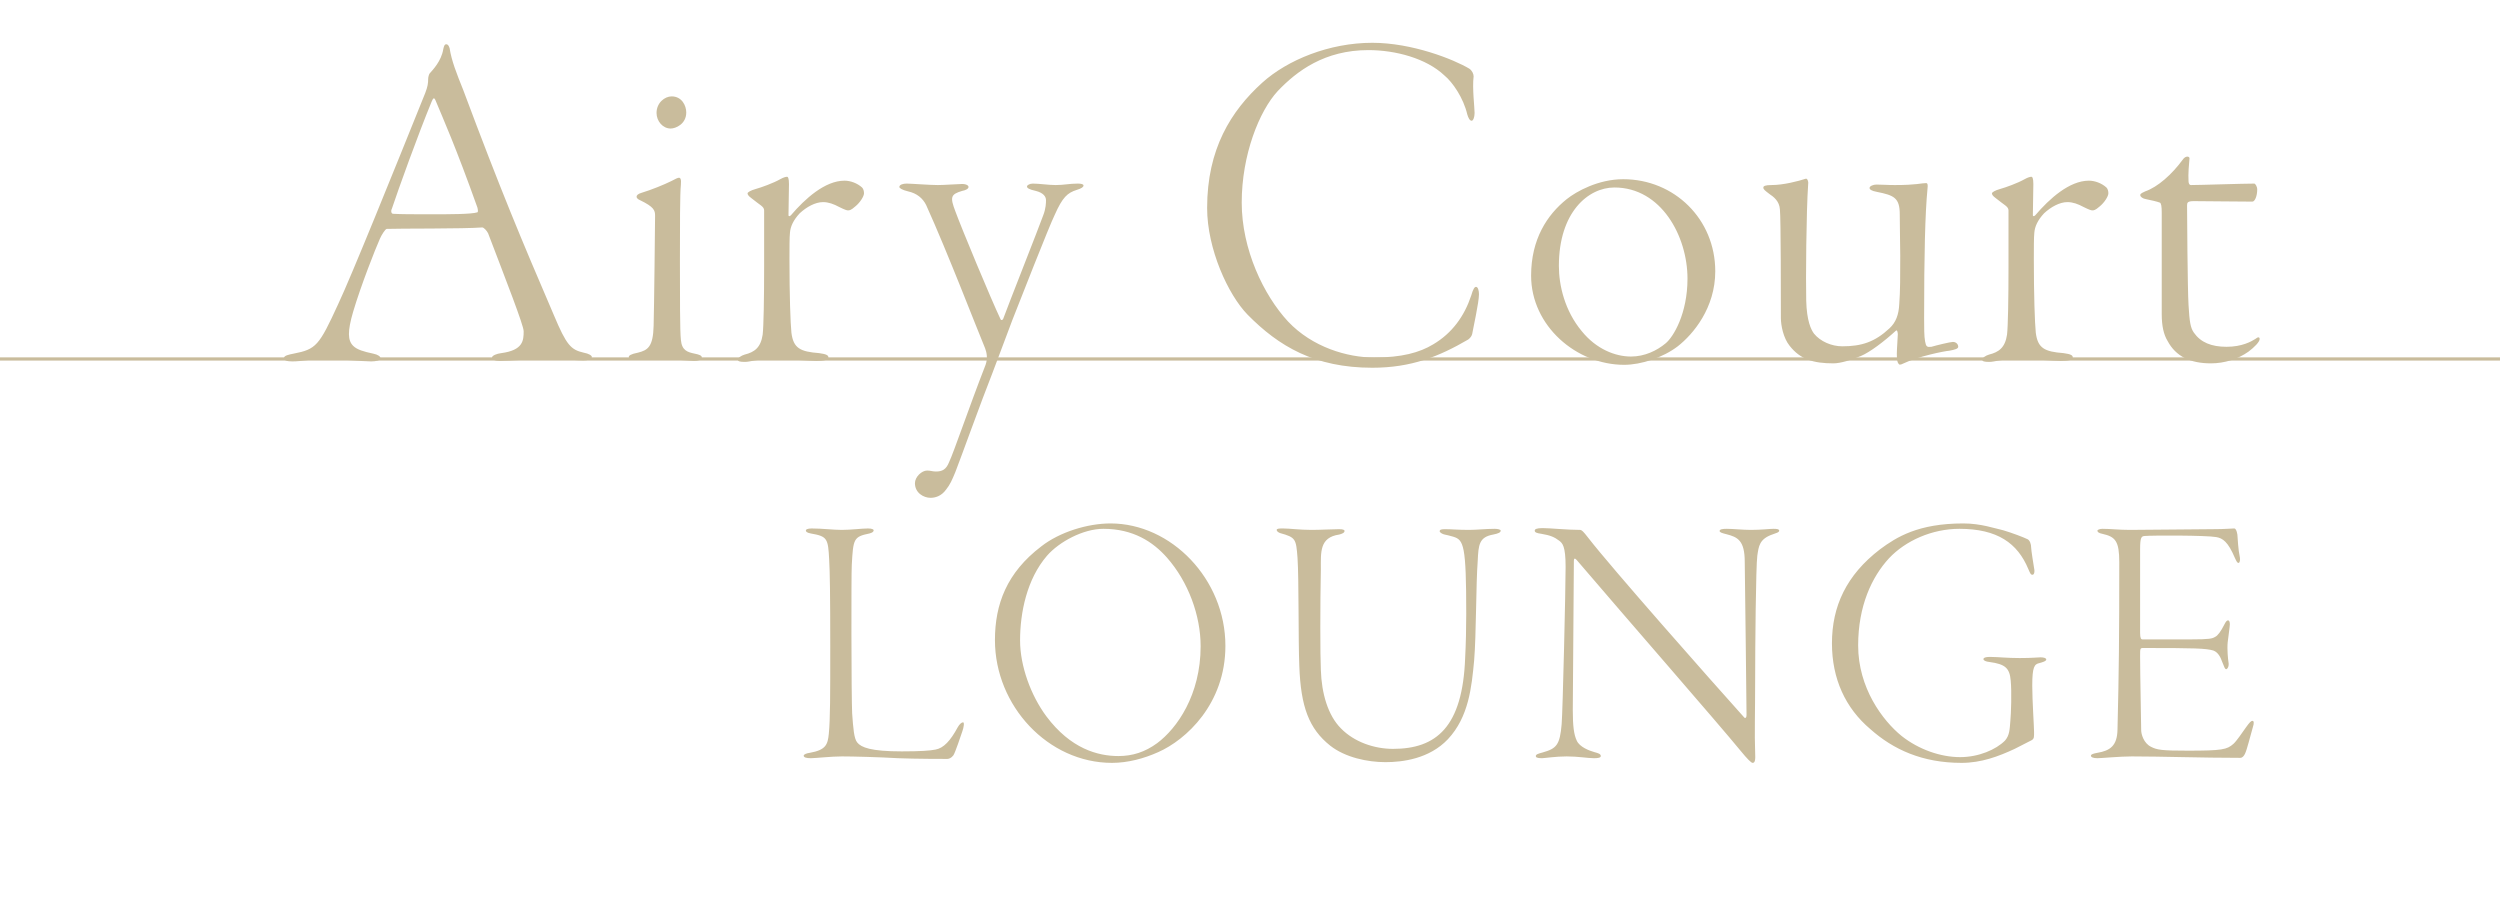 <svg width="390" height="144" viewBox="0 0 390 144" fill="none" xmlns="http://www.w3.org/2000/svg">
<path d="M0 56H390" stroke="#C9BC9C" stroke-width="0.5" stroke-miterlimit="10"/>
<path d="M69.607 6.904C69.835 6.904 69.987 7.056 70.139 7.512C70.443 9.488 71.203 11.388 72.267 14.048C78.119 29.704 81.311 37.304 86.403 49.16C88.379 53.872 89.063 54.556 91.039 55.012C91.875 55.164 92.331 55.468 92.331 55.696C92.331 56.076 91.647 56.228 90.963 56.228C89.747 56.228 88.911 56 84.807 56C82.755 56 79.563 56.304 77.967 56.304C77.207 56.304 76.751 56.076 76.751 55.772C76.751 55.468 77.511 55.164 78.195 55.088C81.615 54.632 81.691 53.112 81.691 51.668C81.691 50.756 78.955 43.764 76.143 36.392C75.915 35.936 75.459 35.48 75.231 35.48C72.419 35.708 62.007 35.632 60.335 35.708C60.107 35.708 59.499 36.696 59.271 37.228C58.587 38.748 56.307 44.524 55.091 48.628C54.179 51.744 54.255 53.112 55.091 53.948C55.699 54.556 56.763 54.86 58.207 55.164C58.967 55.316 59.347 55.62 59.347 55.848C59.347 56.228 58.663 56.38 57.903 56.38C56.459 56.38 53.191 56 50.379 56C48.479 56 47.187 56.38 45.591 56.38C44.755 56.38 44.299 56.228 44.299 55.848C44.299 55.468 45.059 55.316 45.819 55.164C49.315 54.48 49.771 53.948 52.735 47.488C54.787 43.156 61.627 26.208 66.339 14.504C66.719 13.516 66.795 12.984 66.795 12.3C66.795 11.996 66.947 11.54 67.023 11.464C67.479 10.932 68.847 9.564 69.151 7.664C69.227 7.36 69.303 6.904 69.607 6.904ZM74.471 33.124C74.623 33.048 74.547 32.668 74.471 32.364C71.051 22.788 69.227 18.76 67.935 15.644C67.707 15.112 67.555 15.34 67.327 15.872C65.199 21.04 62.159 29.476 61.095 32.668C61.019 32.668 60.943 33.352 61.323 33.352C62.539 33.428 64.515 33.428 67.403 33.428C69.987 33.428 73.559 33.428 74.471 33.124ZM99.304 30.692C99.304 30.464 99.532 30.236 100.064 30.084C101.584 29.628 103.636 28.792 104.7 28.26C105.384 27.88 105.764 27.728 105.916 27.728C106.144 27.728 106.296 27.956 106.22 28.792C106.068 30.236 106.068 35.252 106.068 40.8C106.068 46.272 106.068 51.744 106.22 53.036C106.372 54.708 107.284 54.936 108.348 55.164C109.108 55.316 109.488 55.468 109.488 55.772C109.488 56.152 108.88 56.304 108.272 56.304C107.816 56.304 104.624 56 103.028 56C100.9 56 99.836 56.152 99 56.152C98.544 56.152 98.088 56 98.088 55.696C98.088 55.468 98.392 55.24 99.532 55.012C101.052 54.632 101.888 54.1 101.964 50.832C102.04 48.552 102.192 34.416 102.192 33.656C102.192 32.82 102.04 32.288 99.836 31.224C99.456 31.072 99.304 30.844 99.304 30.692ZM104.776 15.036C106.372 15.036 107.056 16.48 107.056 17.544C107.056 19.368 105.384 20.052 104.624 20.052C103.408 20.052 102.42 18.912 102.42 17.62C102.42 16.024 103.712 15.036 104.776 15.036ZM128.4 31.528C127.184 31.528 125.816 32.288 124.752 33.276C123.764 34.34 123.308 35.328 123.232 36.316C123.156 37 123.156 38.824 123.156 40.42C123.156 46.12 123.308 50.376 123.46 51.896C123.764 54.328 124.828 54.86 127.792 55.088C128.856 55.24 129.236 55.392 129.236 55.772C129.236 56.152 128.552 56.304 127.336 56.304C126.196 56.304 123.232 56 120.192 56C118.216 56 117 56.456 116.24 56.456C115.404 56.456 115.1 56.38 115.1 56.076C115.1 55.848 115.632 55.468 116.164 55.316C117.684 54.936 118.672 54.252 118.976 52.2C119.128 50.908 119.204 46.576 119.204 41.56C119.204 36.772 119.204 33.96 119.204 32.82C119.204 32.212 118.52 31.984 117.228 30.92C116.696 30.54 116.62 30.312 116.62 30.16C116.62 30.008 117.076 29.704 117.912 29.476C118.748 29.248 120.648 28.564 121.712 27.956C122.244 27.652 122.624 27.576 122.776 27.576C122.928 27.576 123.08 27.804 123.08 28.716C123.08 29.324 123.004 32.592 123.004 33.58C123.004 33.732 123.156 33.808 123.384 33.58C125.588 30.996 128.704 28.184 131.744 28.184C132.656 28.184 133.72 28.564 134.48 29.248C134.708 29.476 134.784 29.856 134.784 30.16C134.784 30.616 134.176 31.604 133.416 32.212C132.732 32.82 132.504 32.82 132.276 32.82C132.124 32.82 131.82 32.744 130.908 32.288C130.072 31.832 129.236 31.528 128.4 31.528ZM146.302 28.868C147.366 28.868 149.19 28.716 149.798 28.716C150.558 28.64 151.09 28.868 151.09 29.172C151.09 29.476 150.558 29.704 150.102 29.78C148.278 30.312 148.202 30.768 149.038 32.972C149.95 35.48 154.586 46.652 156.106 49.844C156.182 49.996 156.41 49.92 156.486 49.768C157.17 47.868 162.186 35.176 162.718 33.656C163.174 32.516 163.174 31.604 163.174 31.224C163.174 30.692 162.794 30.084 161.578 29.78C160.514 29.552 160.21 29.324 160.21 29.096C160.21 28.868 160.666 28.64 161.122 28.64C162.11 28.64 163.554 28.868 164.694 28.868C165.986 28.868 166.822 28.64 168.114 28.64C168.646 28.64 169.026 28.716 169.026 28.944C169.026 29.172 168.722 29.4 167.962 29.628C166.518 30.084 165.758 30.768 164.542 33.504C163.706 35.176 158.918 47.412 157.93 49.92C157.018 52.428 156.334 54.1 154.814 58.204C153.066 62.612 149.874 71.504 149.038 73.632C148.506 74.924 148.202 75.608 147.594 76.368C146.834 77.432 145.846 77.66 145.162 77.66C144.098 77.66 142.73 76.9 142.73 75.38C142.73 74.392 143.794 73.404 144.63 73.404C145.162 73.404 145.466 73.556 145.998 73.556C146.986 73.556 147.594 73.252 148.05 72.112C148.81 70.516 151.09 63.752 153.75 56.912C154.13 55.848 153.902 54.936 153.674 54.328C152.458 51.44 147.822 39.356 144.478 31.984C143.946 30.92 143.034 30.16 141.666 29.856C140.678 29.628 140.298 29.324 140.298 29.172C140.298 28.792 140.906 28.64 141.438 28.64C142.122 28.64 145.01 28.868 146.302 28.868ZM214.076 6.676C220.308 6.676 226.768 9.26 229.2 10.704C229.656 11.008 229.884 11.54 229.884 11.92C229.656 13.744 230.036 16.784 230.036 17.62C230.036 18.304 229.808 18.836 229.58 18.836C229.276 18.836 229.048 18.38 228.896 17.848C228.288 15.264 226.616 12.832 225.324 11.768C222.512 9.108 217.724 7.816 213.468 7.816C206.628 7.816 202.296 11.084 199.332 14.2C196.444 17.316 193.708 24.156 193.708 31.604C193.708 38.9 197.128 46.044 200.928 50.148C204.728 54.176 210.2 55.772 214.38 55.772C218.636 55.772 221.448 55.012 223.576 53.72C226.54 51.972 228.44 49.312 229.504 46.12C229.808 45.056 230.036 44.752 230.264 44.752C230.568 44.752 230.72 45.36 230.72 45.892C230.72 47.184 229.808 51.212 229.656 52.124C229.58 52.428 229.352 52.732 229.048 52.96C224.488 55.62 220.156 57.368 214.076 57.368C205.108 57.368 199.484 54.024 194.62 49.084C191.58 45.968 188.312 38.824 188.312 32.44C188.312 23.244 192.036 17.316 196.9 12.908C200.852 9.336 207.388 6.676 214.076 6.676ZM253.217 27.956C261.197 27.956 267.581 34.188 267.581 42.32C267.581 48.02 264.161 52.124 261.729 54.024C259.449 55.772 256.029 56.912 253.369 56.912C245.921 56.912 238.853 50.832 238.853 43.004C238.853 37.304 241.361 33.504 244.401 31.072C245.921 29.856 249.341 27.956 253.217 27.956ZM251.849 29.248C247.745 29.248 243.185 33.124 243.185 41.484C243.185 44.524 244.097 48.476 246.757 51.668C249.037 54.48 252.001 55.62 254.433 55.62C256.561 55.62 258.461 54.708 259.829 53.568C261.045 52.58 263.249 48.932 263.249 43.46C263.249 36.848 259.145 29.248 251.849 29.248ZM286.026 56.684C282.91 56.684 280.858 56.076 279.186 53.948C278.198 52.732 277.818 50.756 277.818 49.616C277.818 47.108 277.818 33.96 277.666 32.668C277.59 31.376 276.678 30.692 275.994 30.236C275.31 29.704 275.082 29.552 275.082 29.248C275.082 29.02 275.386 28.868 276.374 28.868C278.198 28.868 280.554 28.26 281.694 27.88C281.922 27.804 282.15 28.26 282.074 28.716C281.77 33.048 281.694 43.764 281.77 46.88C281.846 50.072 282.53 51.44 282.986 52.048C283.974 53.264 285.722 54.024 287.394 54.024C290.434 54.024 292.486 53.34 294.766 51.212C295.754 50.3 296.21 49.084 296.286 47.412C296.438 45.512 296.438 42.928 296.438 39.888C296.438 38.672 296.362 35.48 296.362 33.428C296.362 30.844 295.45 30.464 292.79 29.932C291.954 29.78 291.65 29.552 291.65 29.324C291.65 29.02 292.258 28.792 292.714 28.792C293.702 28.792 294.31 28.868 295.602 28.868C299.022 28.868 299.706 28.564 300.466 28.564C300.694 28.564 300.77 28.792 300.694 29.4C300.314 33.276 300.162 39.888 300.162 49.616C300.162 51.06 300.162 52.504 300.314 53.264C300.466 54.1 300.618 54.176 301.302 54.1C302.062 53.872 304.266 53.34 304.646 53.34C305.178 53.34 305.482 53.72 305.482 54.1C305.482 54.404 304.95 54.556 304.114 54.708C303.202 54.784 299.174 55.62 296.97 56.684C296.362 56.988 296.286 56.912 296.134 56.684C295.982 56.456 295.906 56.152 295.906 55.164C295.906 54.404 296.058 52.58 296.058 52.124C296.058 51.972 295.982 51.364 295.754 51.592C293.93 53.264 291.726 54.936 290.282 55.544C288.838 56.152 287.09 56.684 286.026 56.684ZM322.522 31.528C321.306 31.528 319.938 32.288 318.874 33.276C317.886 34.34 317.43 35.328 317.354 36.316C317.278 37 317.278 38.824 317.278 40.42C317.278 46.12 317.43 50.376 317.582 51.896C317.886 54.328 318.95 54.86 321.914 55.088C322.978 55.24 323.358 55.392 323.358 55.772C323.358 56.152 322.674 56.304 321.458 56.304C320.318 56.304 317.354 56 314.314 56C312.338 56 311.122 56.456 310.362 56.456C309.526 56.456 309.222 56.38 309.222 56.076C309.222 55.848 309.754 55.468 310.286 55.316C311.806 54.936 312.794 54.252 313.098 52.2C313.25 50.908 313.326 46.576 313.326 41.56C313.326 36.772 313.326 33.96 313.326 32.82C313.326 32.212 312.642 31.984 311.35 30.92C310.818 30.54 310.742 30.312 310.742 30.16C310.742 30.008 311.198 29.704 312.034 29.476C312.87 29.248 314.77 28.564 315.834 27.956C316.366 27.652 316.746 27.576 316.898 27.576C317.05 27.576 317.202 27.804 317.202 28.716C317.202 29.324 317.126 32.592 317.126 33.58C317.126 33.732 317.278 33.808 317.506 33.58C319.71 30.996 322.826 28.184 325.866 28.184C326.778 28.184 327.842 28.564 328.602 29.248C328.83 29.476 328.906 29.856 328.906 30.16C328.906 30.616 328.298 31.604 327.538 32.212C326.854 32.82 326.626 32.82 326.398 32.82C326.246 32.82 325.942 32.744 325.03 32.288C324.194 31.832 323.358 31.528 322.522 31.528ZM344.906 56.684C341.714 56.684 339.434 55.62 338.142 53.188C337.534 52.2 337.23 50.832 337.23 49.008V33.2C337.23 32.212 337.154 31.68 336.926 31.604C336.546 31.452 335.558 31.224 334.798 31.072C334.266 30.996 333.886 30.692 333.886 30.464C333.886 30.312 333.81 30.236 334.646 29.856C336.622 29.172 338.826 27.196 340.498 24.916C340.954 24.232 341.562 24.384 341.562 24.688C341.486 25.448 341.334 27.196 341.41 28.26C341.41 28.488 341.486 28.868 341.79 28.868C343.158 28.868 349.922 28.64 351.67 28.64C351.822 28.64 352.126 29.096 352.126 29.552C352.126 30.616 351.746 31.452 351.366 31.452C348.554 31.452 344.298 31.376 342.246 31.376C341.258 31.376 341.182 31.604 341.182 32.06C341.182 33.2 341.258 45.056 341.41 47.564C341.562 50.224 341.714 51.136 342.246 51.896C343.31 53.416 344.982 54.1 347.338 54.1C349.77 54.1 351.214 53.264 351.822 52.884C352.278 52.504 352.506 52.58 352.506 52.884C352.506 53.34 351.67 54.176 350.758 54.86C349.162 56 347.034 56.684 344.906 56.684Z" fill="#C9BC9C"/>
<path d="M125.711 82.72C125.711 82.608 125.991 82.44 126.607 82.44C128.287 82.44 129.967 82.664 131.311 82.664C132.767 82.664 134.447 82.44 135.399 82.44C136.071 82.44 136.295 82.608 136.295 82.72C136.295 82.944 136.071 83.112 135.623 83.224C133.159 83.728 133.103 84.064 132.879 88.096C132.823 89.048 132.823 93.864 132.823 98.96C132.823 104.448 132.879 110.216 132.935 111.28C133.103 113.576 133.215 115.2 133.719 115.816C134.335 116.6 135.847 117.216 140.663 117.216C143.631 117.216 145.087 117.104 145.927 116.936C147.215 116.712 148.279 115.536 149.399 113.464C149.679 112.96 150.015 112.68 150.239 112.68C150.463 112.68 150.351 113.464 150.127 114.08C149.959 114.584 149.007 117.44 148.727 117.832C148.391 118.28 147.999 118.392 147.775 118.392C147.215 118.392 142.847 118.392 140.103 118.28C137.247 118.112 133.047 118 131.367 118C129.631 118 127.223 118.28 126.495 118.28C125.823 118.28 125.375 118.168 125.375 117.888C125.375 117.664 125.879 117.496 126.327 117.44C128.847 116.992 129.127 116.152 129.295 114.472C129.519 112.176 129.519 108.48 129.519 100.696C129.519 93.08 129.463 89.104 129.351 87.312C129.183 84.008 129.071 83.672 126.495 83.224C125.879 83.112 125.711 82.944 125.711 82.72ZM173.243 81.656C182.707 81.656 191.163 90.336 191.163 100.752C191.163 109.824 185.003 115.424 180.691 117.328C178.451 118.336 175.931 119.008 173.467 119.008C163.499 119.008 155.211 110.104 155.211 99.856C155.211 94.256 157.059 89.328 162.435 85.24C165.291 83 169.659 81.656 173.243 81.656ZM172.123 82.496C168.987 82.496 165.235 84.512 163.331 86.696C160.195 90.336 159.131 95.544 159.131 99.912C159.131 103.888 160.811 108.48 163.219 111.728C167.027 116.824 171.283 117.944 174.475 117.944C176.659 117.944 178.619 117.328 180.523 115.928C183.603 113.632 187.299 108.424 187.299 100.808C187.299 96.048 185.395 90.784 182.035 86.976C179.851 84.512 176.771 82.496 172.123 82.496ZM199.165 82.664C199.165 82.44 199.613 82.44 200.173 82.44C201.181 82.44 202.749 82.664 204.597 82.664C206.053 82.664 207.789 82.552 208.909 82.552C209.525 82.552 209.749 82.664 209.749 82.832C209.749 83.112 209.357 83.28 208.909 83.392C205.829 83.84 206.053 86.136 206.053 88.824C205.941 94.2 205.941 102.32 206.053 104.504C206.165 108.2 207.173 111.616 209.189 113.632C211.261 115.76 214.397 116.824 217.309 116.824C224.029 116.824 228.173 113.464 228.565 102.6C228.677 100.528 228.733 97.84 228.733 95.768C228.733 85.016 228.341 84.232 226.717 83.728C226.157 83.56 225.653 83.448 225.373 83.392C225.037 83.336 224.589 83.056 224.589 82.888C224.589 82.608 224.869 82.552 225.429 82.552C226.437 82.552 227.445 82.664 229.181 82.664C230.357 82.664 231.813 82.496 233.157 82.496C233.661 82.496 234.109 82.608 234.109 82.776C234.109 83.056 233.773 83.224 232.933 83.392C230.749 83.784 230.637 84.96 230.525 87.48C230.245 91.12 230.301 99.016 229.965 103.048C229.573 107.192 229.125 111.84 225.877 115.312C222.965 118.392 218.765 118.896 216.133 118.896C213.333 118.896 209.861 118.168 207.509 116.32C204.205 113.688 202.917 110.272 202.693 103.888C202.525 99.968 202.637 90.336 202.413 87.032C202.189 84.064 202.133 83.84 199.725 83.168C199.557 83.112 199.165 82.944 199.165 82.664ZM239.419 82.776C239.419 82.552 239.699 82.384 240.651 82.384C241.827 82.384 244.459 82.664 246.475 82.664C246.755 82.664 246.979 82.888 247.763 83.896C251.403 88.6 266.691 105.904 272.123 111.952C272.179 112.008 272.459 112.12 272.459 111.504C272.459 109.264 272.235 92.744 272.179 87.648C272.179 84.288 271.059 83.784 269.323 83.336C268.651 83.168 268.259 83.056 268.259 82.832C268.259 82.552 268.763 82.496 269.379 82.496C270.387 82.496 271.843 82.664 273.131 82.664C274.811 82.664 276.043 82.496 276.659 82.496C277.219 82.496 277.555 82.552 277.555 82.776C277.555 83.056 277.051 83.168 276.603 83.336C274.419 84.064 274.363 85.24 274.139 86.696C273.915 88.376 273.803 100.92 273.803 106.184C273.803 111.336 273.691 114.416 273.803 117.384C273.859 118.504 273.803 119.008 273.411 119.008C273.187 119.008 272.571 118.392 271.563 117.16C268.035 112.848 253.811 96.552 245.971 87.368C245.691 87.032 245.523 87.088 245.523 87.48C245.523 89.72 245.355 108.368 245.355 110.776C245.355 113.24 245.523 114.584 245.971 115.536C246.419 116.544 247.931 117.104 248.715 117.328C249.331 117.496 249.723 117.608 249.723 117.944C249.723 118.224 249.219 118.28 248.659 118.28C247.707 118.28 246.195 118 244.403 118C242.667 118 240.931 118.28 240.539 118.28C239.699 118.28 239.587 118.112 239.587 117.944C239.587 117.664 240.035 117.552 240.651 117.384C242.835 116.768 243.339 116.208 243.619 112.96C243.787 110.944 244.235 91.904 244.235 88.432C244.235 85.128 243.731 84.736 243.227 84.344C242.499 83.784 241.827 83.504 240.483 83.28C239.699 83.168 239.419 83.056 239.419 82.776ZM306.28 81.656C309.024 81.656 311.208 82.44 312.496 82.72C313.84 83.112 315.744 83.84 316.304 84.12C316.64 84.288 316.864 84.848 316.864 85.464C316.864 85.8 317.2 87.928 317.312 88.6C317.48 89.328 317.256 89.664 317.088 89.664C316.808 89.664 316.752 89.552 316.416 88.768C314.736 84.736 311.6 82.496 305.664 82.496C301.408 82.496 297.264 84.344 294.688 87.088C292 90 289.872 94.536 289.872 100.696C289.872 107.304 293.68 112.4 296.648 114.808C299.336 116.936 302.752 118.112 305.776 118.112C308.688 118.112 311.376 116.936 312.776 115.536C313.504 114.696 313.504 113.8 313.616 112.456C313.728 111.336 313.84 107.92 313.672 106.184C313.504 104.224 312.832 103.608 310.368 103.272C309.808 103.216 309.416 103.048 309.416 102.824C309.416 102.656 309.64 102.432 310.76 102.488C311.656 102.488 313.112 102.656 315.072 102.656C317.088 102.656 317.872 102.544 318.32 102.544C318.824 102.544 319.216 102.656 319.216 102.88C319.216 103.16 318.544 103.328 318.152 103.44C317.368 103.608 317.032 104 317.032 106.968C317.032 109.32 317.312 113.352 317.312 114.136C317.312 114.864 317.368 115.256 316.92 115.48C316.472 115.704 315.52 116.208 314.288 116.824C311.768 118 309.08 119.008 306 119.008C299.896 119.008 295.36 116.936 291.776 113.744C287.856 110.44 285.784 105.848 285.784 100.36C285.784 94.592 288.024 89.72 293.288 85.688C295.864 83.784 299.224 81.656 306.28 81.656ZM327.192 82.776C327.192 82.664 327.528 82.496 327.976 82.496C329.264 82.496 330.496 82.664 332.288 82.664C334.808 82.664 342.928 82.552 345.168 82.552C347.24 82.552 347.912 82.44 348.528 82.44C348.752 82.44 348.92 82.72 349.032 83.392C349.088 84.064 349.144 85.688 349.424 86.976C349.48 87.312 349.424 87.816 349.2 87.816C349.032 87.816 348.92 87.648 348.64 87.032C347.576 84.512 346.736 83.952 345.728 83.784C344.216 83.504 335.76 83.504 334.528 83.616C334.08 83.672 333.856 83.784 333.856 85.688C333.856 87.536 333.856 94.816 333.856 98.736C333.856 99.576 334.024 99.744 334.192 99.744H341.808C344.664 99.744 345.112 99.632 345.56 99.352C345.952 99.184 346.456 98.512 347.016 97.392C347.24 96.944 347.408 96.776 347.576 96.776C347.744 96.776 347.856 97 347.856 97.392C347.856 97.728 347.632 99.184 347.52 100.192C347.408 101.312 347.576 102.88 347.632 103.216C347.8 104.056 347.408 104.392 347.296 104.392C347.072 104.392 347.016 104.112 346.624 103.16C346.456 102.656 346.064 101.76 345.28 101.48C344.104 101.144 342.424 101.088 334.36 101.088C333.856 101.088 333.856 101.144 333.856 102.376C333.856 105.176 334.024 112.848 334.024 113.912C334.024 114.528 334.416 115.928 335.536 116.488C336.488 116.992 337.272 117.104 341.304 117.104C346.68 117.104 347.408 116.936 348.416 116.04C348.92 115.592 349.816 114.248 350.376 113.464C350.936 112.68 351.16 112.456 351.384 112.456C351.608 112.456 351.664 112.792 351.44 113.464C350.992 114.976 350.544 116.936 350.208 117.608C350.04 117.944 349.816 118.224 349.48 118.224C343.544 118.224 337.16 118 332.568 118C330.72 118 327.808 118.28 327.192 118.28C326.52 118.28 326.184 118.112 326.184 117.888C326.184 117.664 326.576 117.552 327.192 117.44C329.208 117.104 330.272 116.32 330.328 113.856C330.552 104.784 330.608 99.352 330.608 87.704C330.608 84.4 329.992 83.728 327.976 83.28C327.416 83.168 327.192 83 327.192 82.776Z" fill="#C9BC9C"/>
</svg>
